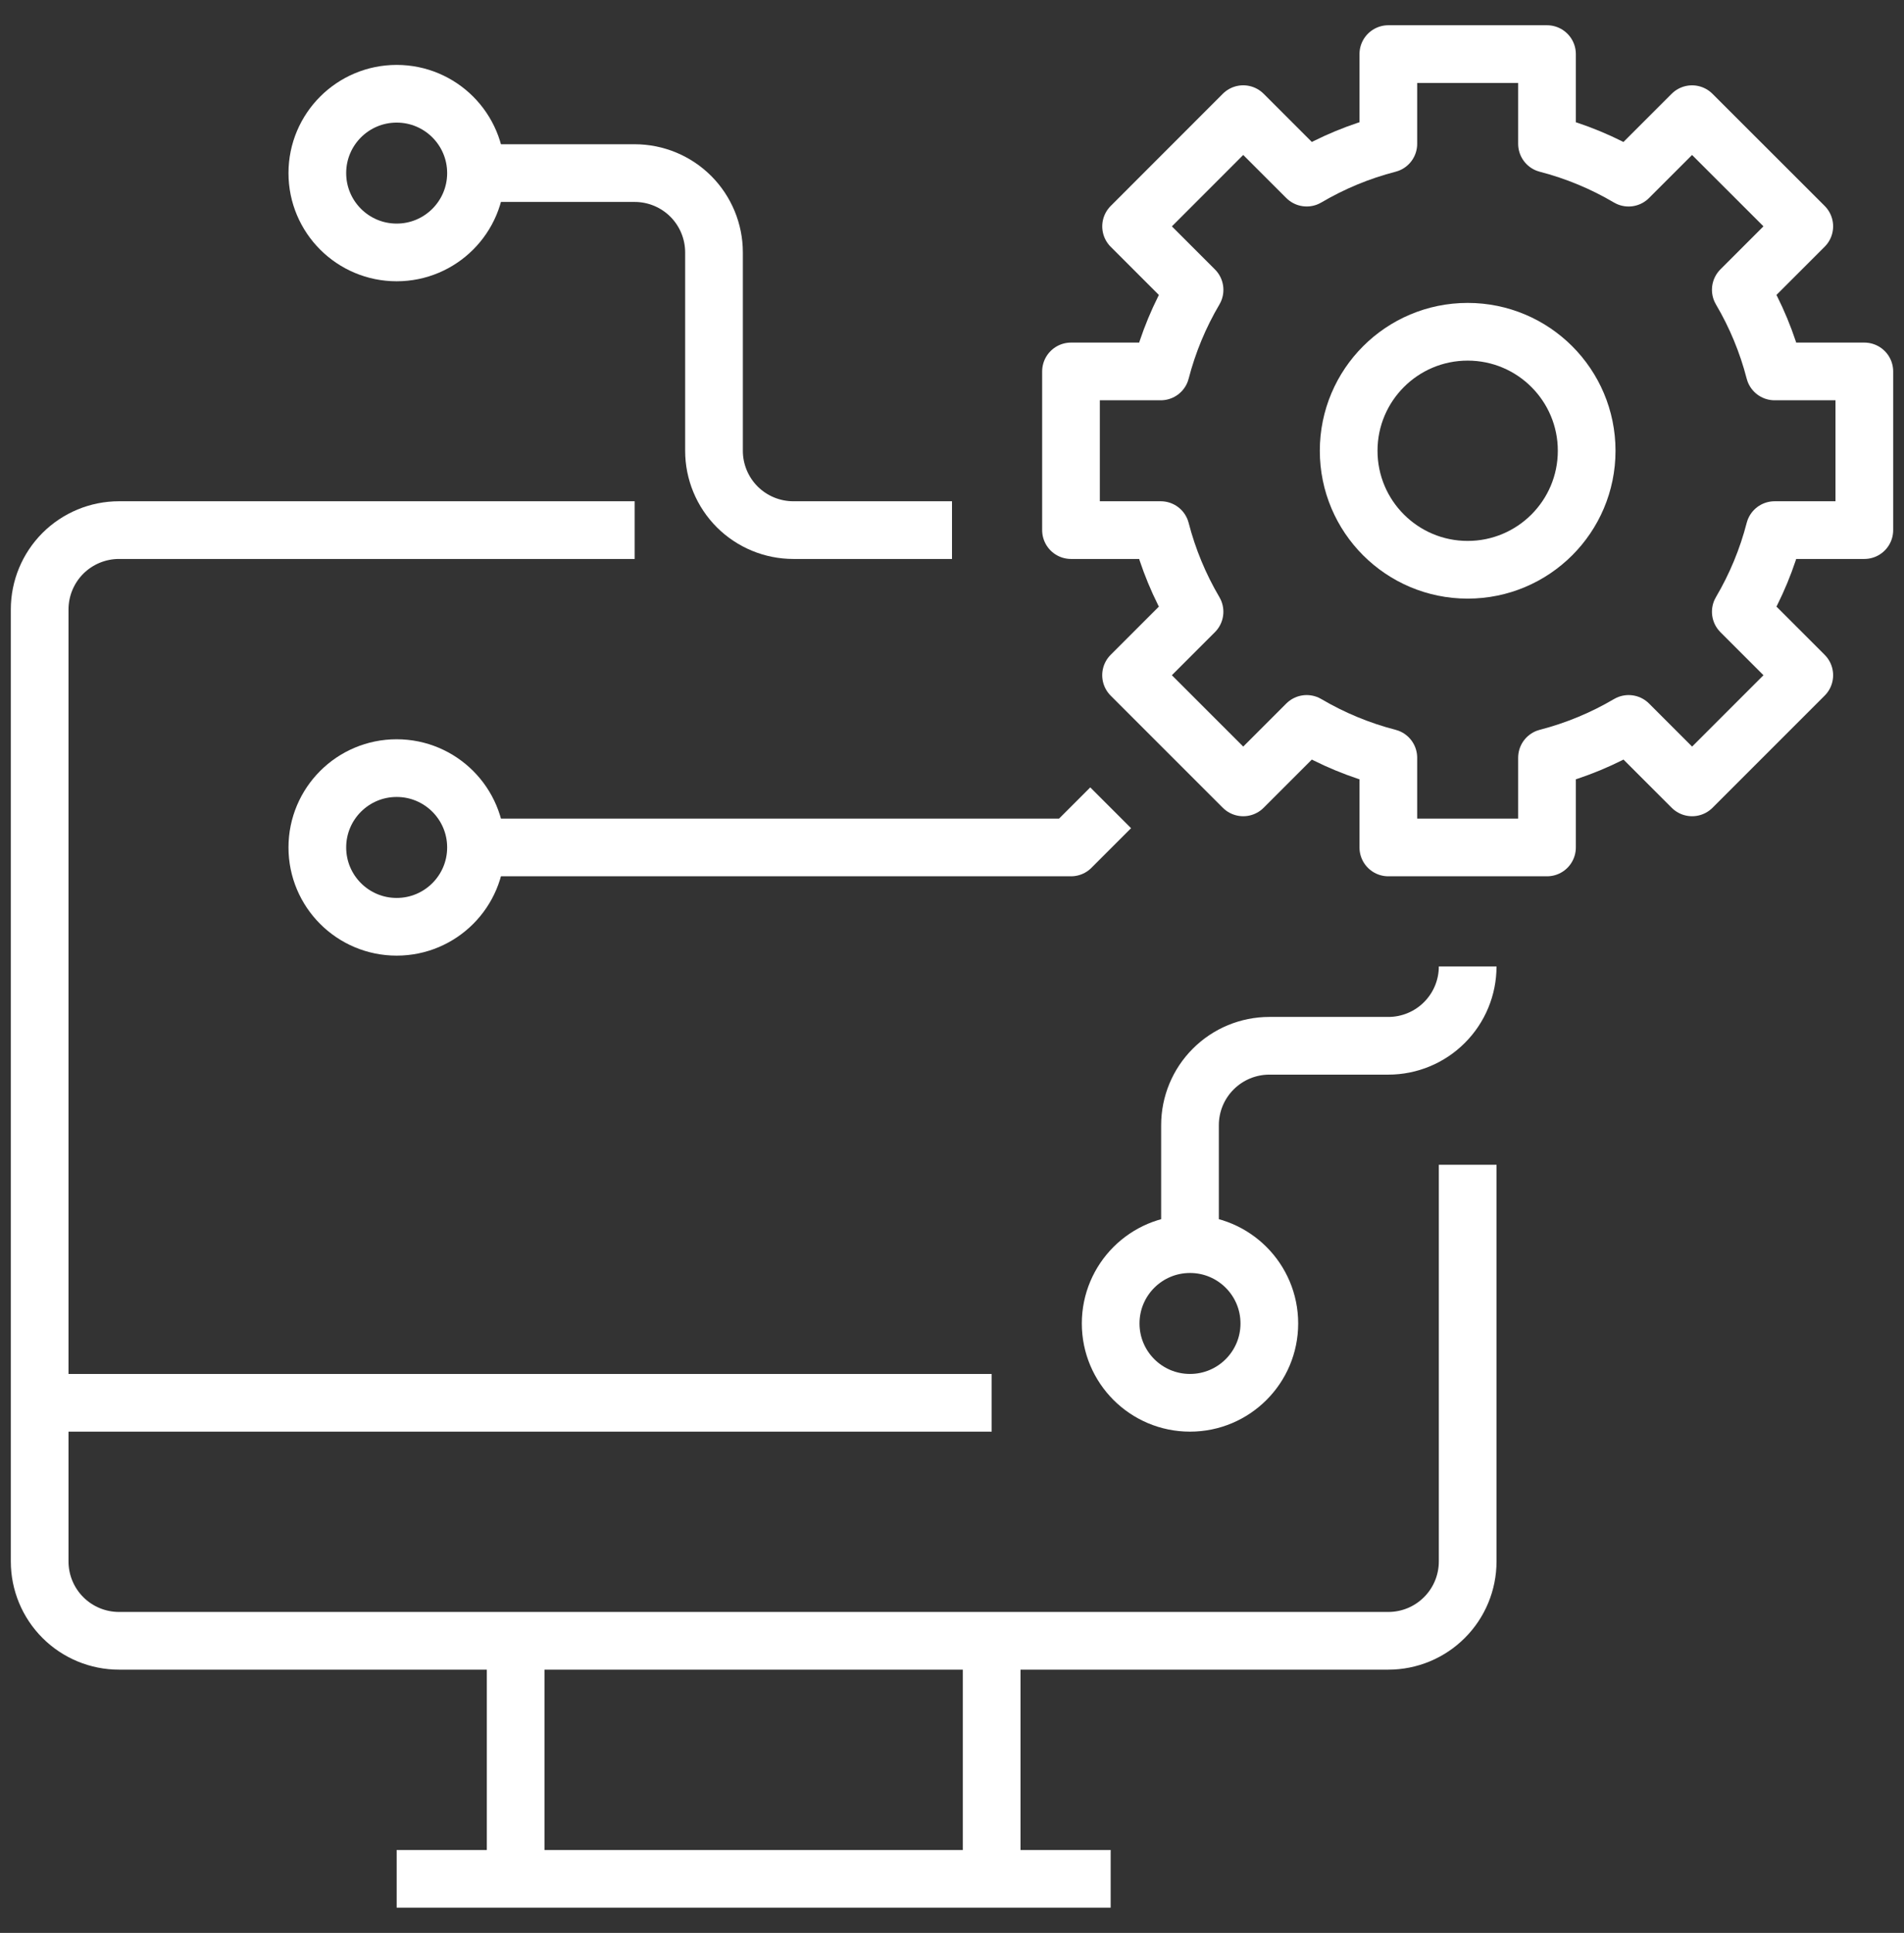 <svg width="66" height="67" viewBox="0 0 66 67" fill="none" xmlns="http://www.w3.org/2000/svg">
<rect x="0" y="0" width="66" height="67" fill="#333333" stroke="none"/>
<g clip-path="url(#clip0_1879_5664)">
<path d="M50.875 40.375V54.125C50.875 54.854 50.585 55.554 50.069 56.069C49.554 56.585 48.854 56.875 48.125 56.875H4.125C3.396 56.875 2.696 56.585 2.18 56.069C1.665 55.554 1.375 54.854 1.375 54.125V21.125C1.375 20.396 1.665 19.696 2.18 19.18C2.696 18.665 3.396 18.375 4.125 18.375H22" stroke="white" stroke-width="2" stroke-linejoin="round"/>
<path d="M13.75 65.125H38.5" stroke="white" stroke-width="2" stroke-linejoin="round"/>
<path d="M17.875 56.875V65.125" stroke="white" stroke-width="2" stroke-linejoin="round"/>
<path d="M34.375 56.875V65.125" stroke="white" stroke-width="2" stroke-linejoin="round"/>
<path d="M1.375 48.625H34.375" stroke="white" stroke-width="2" stroke-linejoin="round"/>
<path d="M64.625 18.375V12.875H61.515C61.259 11.882 60.864 10.929 60.343 10.045L62.543 7.845L58.653 3.958L56.453 6.158C55.57 5.637 54.618 5.242 53.625 4.985V1.875H48.125V4.985C47.132 5.241 46.179 5.636 45.295 6.157L43.095 3.957L39.208 7.847L41.408 10.047C40.887 10.93 40.492 11.882 40.235 12.875H37.125V18.375H40.235C40.491 19.368 40.886 20.321 41.407 21.205L39.207 23.405L43.095 27.293L45.295 25.093C46.179 25.614 47.132 26.009 48.125 26.265V29.375H53.625V26.265C54.618 26.009 55.571 25.614 56.455 25.093L58.655 27.293L62.543 23.405L60.343 21.205C60.864 20.321 61.259 19.368 61.515 18.375H64.625Z" stroke="white" stroke-width="2" stroke-linejoin="round"/>
<path d="M50.875 19.75C53.153 19.75 55 17.903 55 15.625C55 13.347 53.153 11.5 50.875 11.5C48.597 11.5 46.75 13.347 46.75 15.625C46.75 17.903 48.597 19.75 50.875 19.75Z" stroke="white" stroke-width="2" stroke-linejoin="round"/>
<path d="M33 18.375H27.5C26.771 18.375 26.071 18.085 25.555 17.57C25.04 17.054 24.75 16.354 24.75 15.625V8.75C24.75 8.021 24.46 7.321 23.945 6.805C23.429 6.29 22.729 6 22 6H16.5" stroke="white" stroke-width="2" stroke-linejoin="round"/>
<path d="M13.75 8.75C15.269 8.75 16.5 7.519 16.5 6C16.5 4.481 15.269 3.25 13.75 3.25C12.231 3.25 11 4.481 11 6C11 7.519 12.231 8.75 13.75 8.75Z" stroke="white" stroke-width="2" stroke-linejoin="round"/>
<path d="M13.75 32.125C15.269 32.125 16.5 30.894 16.5 29.375C16.5 27.856 15.269 26.625 13.75 26.625C12.231 26.625 11 27.856 11 29.375C11 30.894 12.231 32.125 13.75 32.125Z" stroke="white" stroke-width="2" stroke-linejoin="round"/>
<path d="M41.25 48.625C42.769 48.625 44 47.394 44 45.875C44 44.356 42.769 43.125 41.25 43.125C39.731 43.125 38.5 44.356 38.5 45.875C38.5 47.394 39.731 48.625 41.25 48.625Z" stroke="white" stroke-width="2" stroke-linejoin="round"/>
<path d="M38.5 28L37.125 29.375H16.5" stroke="white" stroke-width="2" stroke-linejoin="round"/>
<path d="M50.875 33.5C50.875 34.229 50.585 34.929 50.069 35.444C49.554 35.96 48.854 36.25 48.125 36.25H44C43.271 36.25 42.571 36.54 42.056 37.056C41.54 37.571 41.25 38.271 41.25 39V43.125" stroke="white" stroke-width="2" stroke-linejoin="round"/>
</g>
<defs>
<clipPath id="clip0_1879_5664">
<rect width="66" height="66" fill="white" transform="translate(0 0.5)"/>
</clipPath>
</defs>
</svg>
